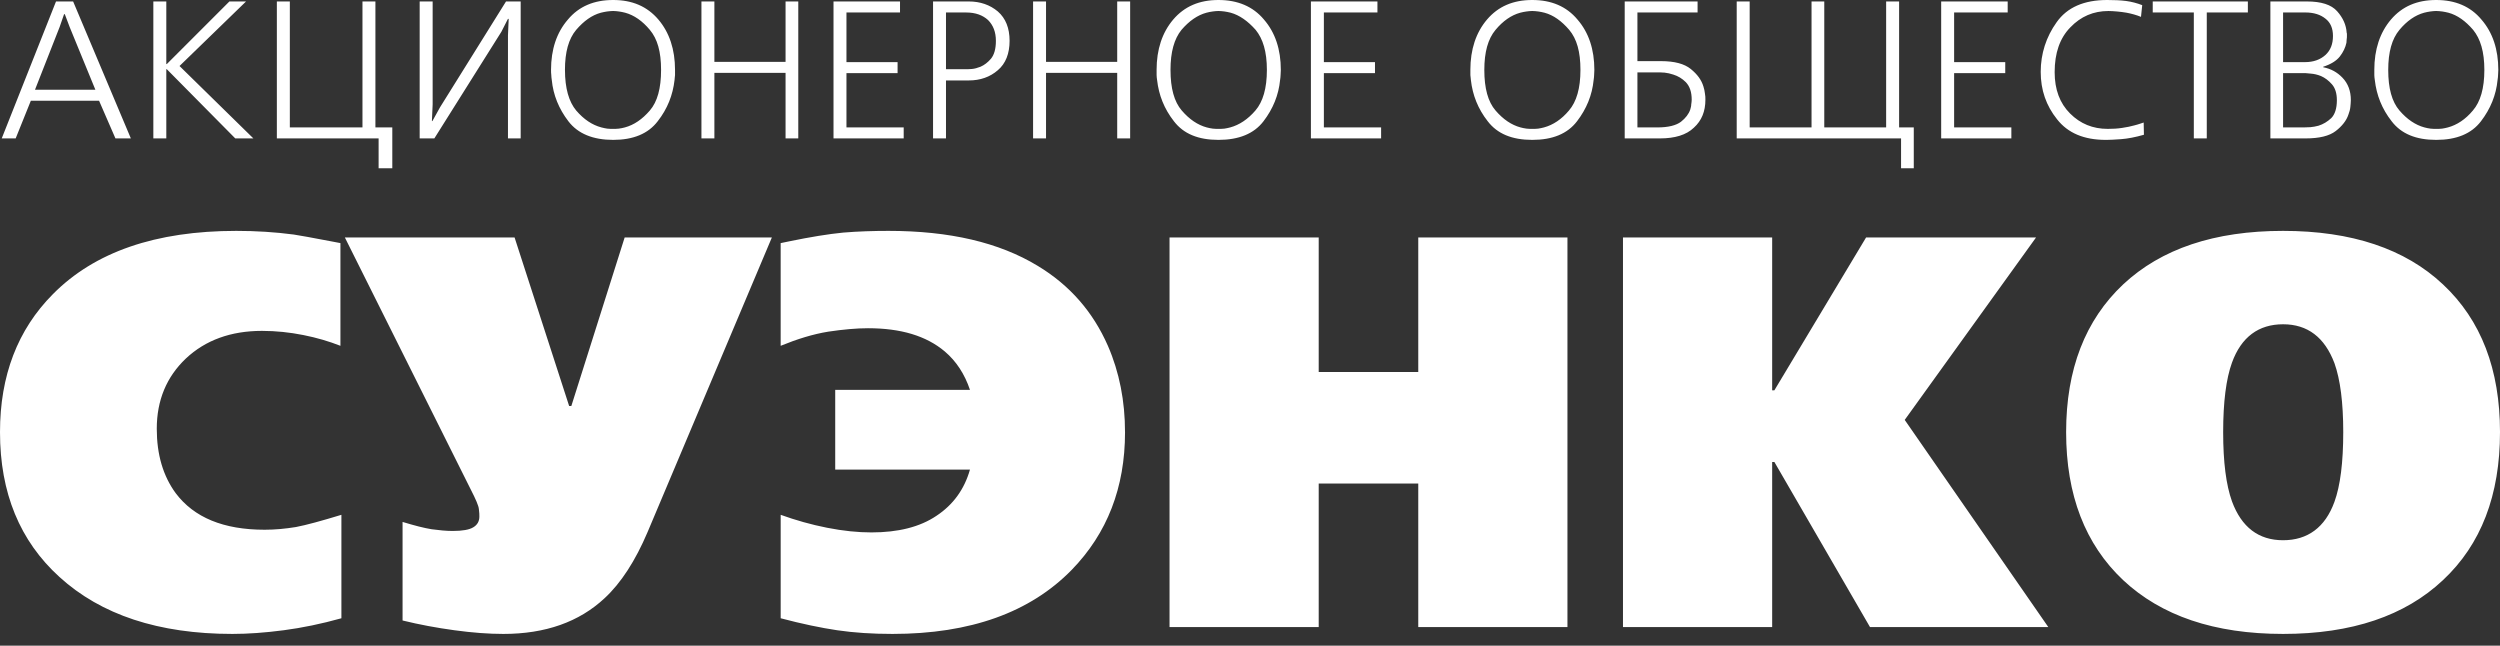 <?xml version="1.0" encoding="UTF-8"?> <svg xmlns="http://www.w3.org/2000/svg" width="151" height="39" viewBox="0 0 151 39" fill="none"><rect x="0" y="0" width="151" height="39" fill="#333333" stroke="none"/><path fill-rule="evenodd" clip-rule="evenodd" d="M141.532 26.102C141.532 24.314 141.354 22.926 141 21.935C140.409 20.37 139.375 19.586 137.898 19.586C136.421 19.586 135.372 20.355 134.811 21.905C134.457 22.88 134.279 24.284 134.279 26.101C134.279 27.918 134.457 29.292 134.811 30.281C135.387 31.847 136.421 32.63 137.898 32.63C139.375 32.63 140.439 31.862 141 30.311C141.354 29.337 141.532 27.933 141.532 26.102ZM151 26.102C151 29.898 149.863 32.882 147.558 35.038C145.268 37.195 142.048 38.289 137.897 38.289C133.747 38.289 130.541 37.196 128.236 35.038C125.947 32.882 124.794 29.898 124.794 26.102C124.794 22.305 125.947 19.336 128.236 17.18C130.541 15.023 133.761 13.945 137.897 13.945C142.034 13.945 145.268 15.023 147.558 17.18C149.863 19.336 151 22.32 151 26.102ZM123.717 37.875L112.948 37.875L107.172 27.903L107.039 27.903L107.039 37.875L98.028 37.875L98.028 14.342L107.039 14.342L107.039 23.575L107.172 23.575L112.712 14.342L122.978 14.342L115.045 25.362L123.717 37.874L123.717 37.875ZM94.674 37.875L85.663 37.875L85.663 29.204L79.65 29.204L79.65 37.875L70.64 37.875L70.64 14.342L79.65 14.342L79.65 22.467L85.663 22.467L85.663 14.342L94.674 14.342L94.674 37.875ZM67.952 26.102C67.952 29.454 66.874 32.217 64.732 34.419C62.221 36.989 58.617 38.289 53.904 38.289C52.678 38.289 51.57 38.215 50.565 38.067C49.576 37.92 48.438 37.683 47.153 37.343L47.153 31.095C48.053 31.419 48.985 31.686 49.959 31.877C50.934 32.07 51.821 32.158 52.633 32.158C54.243 32.158 55.558 31.833 56.563 31.154C57.567 30.49 58.247 29.559 58.586 28.363L50.447 28.363L50.447 23.547L58.586 23.547C58.262 22.586 57.759 21.819 57.065 21.228C55.942 20.282 54.405 19.825 52.426 19.825C51.732 19.825 50.934 19.898 50.033 20.031C49.116 20.179 48.156 20.475 47.152 20.887L47.152 14.684L47.654 14.58C48.94 14.314 50.033 14.136 50.934 14.048C51.834 13.974 52.75 13.945 53.666 13.945C57.344 13.945 60.343 14.639 62.677 16.057C64.613 17.224 66.016 18.834 66.917 20.887C67.612 22.483 67.951 24.226 67.951 26.102L67.952 26.102ZM46.621 14.343L39.117 32.129C38.378 33.872 37.507 35.217 36.517 36.132C34.981 37.566 32.942 38.289 30.401 38.289C29.514 38.289 28.525 38.215 27.447 38.067C26.369 37.92 25.335 37.728 24.315 37.477L24.315 31.524C25.039 31.745 25.615 31.893 26.073 31.967C26.516 32.026 26.944 32.07 27.343 32.07C27.934 32.07 28.348 31.996 28.585 31.849C28.836 31.701 28.954 31.479 28.954 31.199C28.954 31.096 28.954 30.963 28.925 30.756C28.91 30.549 28.733 30.15 28.423 29.544L20.83 14.344L31.081 14.344L34.376 24.522L34.509 24.522L37.729 14.344L46.622 14.344L46.621 14.343ZM20.622 37.343C19.41 37.682 18.258 37.919 17.135 38.067C16.013 38.215 14.979 38.289 14.033 38.289C9.587 38.289 6.101 37.137 3.589 34.847C1.197 32.675 4.88709e-06 29.765 5.04722e-06 26.102C5.19638e-06 22.689 1.064 19.913 3.191 17.77C5.716 15.214 9.41 13.945 14.27 13.945C15.467 13.945 16.619 14.018 17.741 14.166C18.067 14.21 18.834 14.357 20.016 14.579L20.562 14.683L20.562 20.887C19.883 20.621 19.144 20.399 18.317 20.236C17.505 20.074 16.678 19.985 15.82 19.985C13.944 19.985 12.408 20.546 11.227 21.654C10.059 22.762 9.469 24.181 9.469 25.895C9.469 27.46 9.852 28.746 10.606 29.78C11.714 31.258 13.502 31.996 15.983 31.996C16.618 31.996 17.239 31.936 17.873 31.833C18.494 31.715 19.41 31.464 20.621 31.095L20.621 37.343L20.622 37.343Z" fill="white"></path><path fill-rule="evenodd" clip-rule="evenodd" d="M144.249 4.225C144.249 5.333 144.471 6.145 144.929 6.676C145.387 7.208 145.89 7.549 146.436 7.696C146.554 7.725 146.672 7.755 146.805 7.77C146.924 7.784 147.042 7.784 147.145 7.784C147.263 7.784 147.382 7.784 147.5 7.77C147.618 7.755 147.736 7.725 147.854 7.696C148.401 7.549 148.918 7.208 149.361 6.676C149.819 6.145 150.055 5.333 150.055 4.225C150.055 3.117 149.819 2.348 149.376 1.802C148.918 1.27 148.43 0.916 147.884 0.768C147.751 0.738 147.632 0.709 147.514 0.694C147.381 0.679 147.263 0.664 147.144 0.664C147.026 0.664 146.908 0.679 146.79 0.694C146.672 0.709 146.538 0.738 146.42 0.768C145.874 0.915 145.371 1.27 144.928 1.802C144.471 2.348 144.249 3.146 144.249 4.225L144.249 4.225ZM143.408 4.225C143.408 2.984 143.748 1.964 144.413 1.181C145.093 0.384 145.993 6.38606e-06 147.146 6.43643e-06C148.298 6.4868e-06 149.214 0.384 149.879 1.181C150.558 1.964 150.898 2.984 150.898 4.225C150.898 4.328 150.883 4.432 150.883 4.535C150.883 4.623 150.868 4.726 150.853 4.83C150.765 5.745 150.425 6.573 149.849 7.326C149.273 8.08 148.371 8.449 147.146 8.449C145.92 8.449 145.033 8.079 144.457 7.326C143.866 6.573 143.542 5.745 143.438 4.83C143.423 4.726 143.409 4.623 143.409 4.535L143.409 4.225L143.408 4.225ZM137.898 0.753L137.898 3.752L139.227 3.752C139.73 3.752 140.143 3.604 140.453 3.324C140.764 3.043 140.911 2.659 140.911 2.172C140.911 1.714 140.764 1.359 140.453 1.123C140.158 0.886 139.758 0.753 139.242 0.753L137.898 0.753ZM137.898 4.416L137.898 7.696L139.153 7.696C139.272 7.696 139.405 7.681 139.552 7.681C139.715 7.666 139.878 7.637 140.04 7.592C140.32 7.503 140.571 7.355 140.808 7.134C141.029 6.913 141.147 6.543 141.147 6.056C141.147 5.628 141.044 5.317 140.852 5.095C140.645 4.859 140.424 4.697 140.187 4.593C139.966 4.504 139.759 4.46 139.568 4.446C139.375 4.431 139.272 4.416 139.242 4.416L137.898 4.416ZM137.13 0.088L139.331 0.088C140.202 0.088 140.809 0.28 141.163 0.679C141.517 1.078 141.71 1.506 141.739 1.978C141.754 2.008 141.754 2.038 141.754 2.067L141.754 2.171C141.754 2.23 141.754 2.304 141.739 2.377C141.739 2.436 141.724 2.51 141.724 2.584C141.665 2.865 141.533 3.146 141.326 3.412C141.119 3.677 140.779 3.884 140.321 4.032L140.321 4.061C140.779 4.15 141.164 4.357 141.488 4.697C141.828 5.051 141.991 5.509 141.991 6.04C141.991 6.159 141.976 6.307 141.962 6.454C141.947 6.617 141.903 6.764 141.843 6.926C141.725 7.281 141.46 7.621 141.075 7.916C140.691 8.212 140.085 8.36 139.258 8.36L137.131 8.36L137.131 0.087L137.13 0.088ZM130.024 0.088L135.771 0.088L135.771 0.752L133.289 0.752L133.289 8.36L132.507 8.36L132.507 0.752L130.025 0.752L130.025 0.088L130.024 0.088ZM129.478 7.401L129.493 8.139C128.976 8.287 128.518 8.375 128.119 8.405C127.721 8.434 127.425 8.449 127.248 8.449L127.189 8.449C125.874 8.449 124.9 8.036 124.249 7.208C123.585 6.381 123.259 5.435 123.259 4.342C123.259 3.249 123.585 2.23 124.22 1.344C124.855 0.443 125.874 5.5066e-06 127.277 5.56796e-06C127.691 5.58603e-06 128.076 0.015 128.415 0.059C128.754 0.104 129.08 0.192 129.39 0.311L129.316 1.019C129.183 0.96 129.036 0.916 128.888 0.872C128.74 0.828 128.592 0.798 128.445 0.768C128.252 0.739 128.075 0.709 127.882 0.695C127.705 0.68 127.513 0.665 127.351 0.665C126.45 0.665 125.681 0.99 125.046 1.655C124.411 2.305 124.101 3.206 124.101 4.358C124.101 5.407 124.411 6.234 125.031 6.854C125.651 7.475 126.405 7.784 127.306 7.784C127.602 7.784 127.897 7.77 128.178 7.725C128.459 7.681 128.695 7.637 128.902 7.577C129.035 7.549 129.153 7.504 129.257 7.474C129.36 7.444 129.419 7.415 129.478 7.4L129.478 7.401ZM117.247 0.088L121.264 0.088L121.264 0.752L118.029 0.752L118.029 3.751L121.117 3.751L121.117 4.416L118.029 4.416L118.029 7.695L121.486 7.695L121.486 8.36L117.247 8.36L117.247 0.087L117.247 0.088ZM109.417 0.088L110.186 0.088L110.186 7.696L113.923 7.696L113.923 0.088L114.706 0.088L114.706 7.696L115.592 7.696L115.592 10.163L114.824 10.163L114.824 8.361L104.897 8.361L104.897 0.089L105.68 0.089L105.68 7.696L109.417 7.696L109.417 0.089L109.417 0.088ZM98.9 4.372L98.9 7.696L100.111 7.696C100.761 7.696 101.233 7.577 101.529 7.356C101.81 7.135 102.002 6.884 102.091 6.618C102.12 6.515 102.15 6.411 102.15 6.308C102.165 6.205 102.179 6.116 102.179 6.027C102.179 5.555 102.061 5.215 101.824 4.964C101.603 4.742 101.352 4.594 101.071 4.506C100.894 4.447 100.702 4.402 100.54 4.387C100.362 4.373 100.23 4.373 100.126 4.373L98.9 4.373L98.9 4.372ZM98.132 0.088L102.534 0.088L102.534 0.752L98.9 0.752L98.9 3.692L100.318 3.692C101.145 3.692 101.736 3.855 102.12 4.165C102.519 4.49 102.77 4.83 102.888 5.228C102.932 5.361 102.962 5.509 102.977 5.642C103.006 5.775 103.006 5.907 103.006 6.026C103.006 6.72 102.785 7.281 102.312 7.71C101.854 8.154 101.159 8.36 100.259 8.36L98.132 8.36L98.132 0.087L98.132 0.088ZM89.653 4.225C89.653 5.333 89.874 6.145 90.332 6.676C90.79 7.208 91.292 7.549 91.839 7.696C91.957 7.725 92.076 7.755 92.209 7.77C92.327 7.784 92.445 7.784 92.548 7.784C92.666 7.784 92.784 7.784 92.902 7.77C93.021 7.755 93.139 7.725 93.257 7.696C93.803 7.549 94.32 7.208 94.764 6.676C95.222 6.145 95.459 5.333 95.459 4.225C95.459 3.117 95.237 2.348 94.779 1.802C94.321 1.27 93.834 0.916 93.287 0.768C93.154 0.738 93.036 0.709 92.917 0.694C92.784 0.679 92.666 0.664 92.548 0.664C92.43 0.664 92.311 0.679 92.193 0.694C92.076 0.709 91.942 0.738 91.824 0.768C91.278 0.915 90.775 1.27 90.332 1.802C89.874 2.348 89.653 3.146 89.653 4.225ZM88.81 4.225C88.81 2.984 89.15 1.964 89.815 1.181C90.494 0.384 91.395 3.99949e-06 92.547 4.04986e-06C93.7 4.10023e-06 94.615 0.384 95.28 1.181C95.96 1.964 96.299 2.984 96.299 4.225C96.299 4.328 96.285 4.432 96.285 4.535C96.285 4.623 96.27 4.726 96.256 4.83C96.167 5.745 95.828 6.573 95.251 7.326C94.675 8.08 93.774 8.449 92.548 8.449C91.322 8.449 90.436 8.079 89.86 7.326C89.269 6.573 88.943 5.745 88.841 4.83C88.826 4.726 88.826 4.623 88.811 4.535L88.811 4.225L88.81 4.225ZM79.179 0.088L83.197 0.088L83.197 0.752L79.962 0.752L79.962 3.751L83.049 3.751L83.049 4.416L79.962 4.416L79.962 7.695L83.419 7.695L83.419 8.36L79.179 8.36L79.179 0.087L79.179 0.088ZM70.699 4.225C70.699 5.333 70.921 6.145 71.379 6.676C71.837 7.208 72.34 7.549 72.886 7.696C73.004 7.725 73.122 7.755 73.255 7.77C73.374 7.784 73.492 7.784 73.595 7.784C73.713 7.784 73.816 7.784 73.95 7.77C74.067 7.755 74.186 7.725 74.304 7.696C74.851 7.549 75.368 7.208 75.826 6.676C76.283 6.145 76.52 5.333 76.52 4.225C76.52 3.117 76.283 2.348 75.84 1.802C75.368 1.27 74.865 0.916 74.334 0.768C74.201 0.738 74.082 0.709 73.964 0.694C73.831 0.679 73.712 0.664 73.594 0.664C73.476 0.664 73.358 0.679 73.24 0.694C73.121 0.709 72.988 0.738 72.87 0.768C72.323 0.915 71.821 1.27 71.363 1.802C70.92 2.348 70.698 3.146 70.698 4.225L70.699 4.225ZM69.858 4.225C69.858 2.984 70.197 1.964 70.862 1.181C71.542 0.384 72.442 3.17104e-06 73.595 3.22141e-06C74.747 3.27178e-06 75.678 0.384 76.343 1.181C77.022 1.964 77.362 2.984 77.362 4.225C77.362 4.328 77.347 4.432 77.347 4.535C77.347 4.623 77.332 4.726 77.318 4.83C77.229 5.745 76.89 6.573 76.314 7.326C75.737 8.08 74.822 8.449 73.596 8.449C72.369 8.449 71.483 8.079 70.907 7.326C70.316 6.573 69.991 5.745 69.888 4.83C69.873 4.726 69.859 4.623 69.859 4.535L69.859 4.225L69.858 4.225ZM62.398 0.088L63.18 0.088L63.18 3.737L67.479 3.737L67.479 0.088L68.261 0.088L68.261 8.361L67.479 8.361L67.479 4.401L63.18 4.401L63.18 8.361L62.398 8.361L62.398 0.088ZM57.138 0.753L57.138 4.18L58.35 4.18C58.423 4.18 58.541 4.18 58.704 4.166C58.867 4.151 59.03 4.106 59.221 4.032C59.458 3.93 59.665 3.767 59.856 3.545C60.049 3.308 60.152 2.954 60.152 2.467C60.152 1.935 59.989 1.521 59.679 1.211C59.354 0.916 58.925 0.754 58.35 0.754L57.138 0.754L57.138 0.753ZM56.356 0.088L58.513 0.088C59.207 0.088 59.798 0.295 60.271 0.694C60.743 1.107 60.979 1.698 60.979 2.466C60.979 3.234 60.743 3.84 60.271 4.239C59.798 4.652 59.207 4.859 58.513 4.859L57.138 4.859L57.138 8.36L56.356 8.36L56.356 0.087L56.356 0.088ZM50.344 0.088L54.361 0.088L54.361 0.752L51.126 0.752L51.126 3.751L54.214 3.751L54.214 4.416L51.126 4.416L51.126 7.695L54.583 7.695L54.583 8.36L50.344 8.36L50.344 0.087L50.344 0.088ZM42.367 0.088L43.149 0.088L43.149 3.737L47.448 3.737L47.448 0.088L48.216 0.088L48.216 8.361L47.448 8.361L47.448 4.401L43.149 4.401L43.149 8.361L42.367 8.361L42.367 0.088ZM34.124 4.225C34.124 5.333 34.36 6.145 34.803 6.676C35.261 7.208 35.764 7.549 36.324 7.696C36.443 7.725 36.561 7.755 36.678 7.77C36.797 7.784 36.915 7.784 37.033 7.784C37.137 7.784 37.255 7.784 37.373 7.77C37.506 7.755 37.624 7.725 37.742 7.696C38.289 7.549 38.791 7.208 39.249 6.676C39.707 6.145 39.929 5.333 39.929 4.225C39.929 3.117 39.707 2.348 39.249 1.802C38.806 1.27 38.304 0.916 37.758 0.768C37.639 0.738 37.506 0.709 37.388 0.694C37.269 0.679 37.152 0.664 37.033 0.664C36.915 0.664 36.797 0.679 36.664 0.694C36.545 0.709 36.428 0.738 36.294 0.768C35.748 0.915 35.26 1.27 34.802 1.802C34.344 2.348 34.123 3.146 34.123 4.225L34.124 4.225ZM33.282 4.225C33.282 2.984 33.622 1.964 34.301 1.181C34.965 0.384 35.882 1.57293e-06 37.034 1.6233e-06C38.187 1.67367e-06 39.087 0.384 39.767 1.181C40.431 1.964 40.772 2.984 40.772 4.225L40.772 4.535C40.757 4.623 40.757 4.726 40.743 4.83C40.639 5.745 40.314 6.573 39.724 7.326C39.147 8.08 38.246 8.449 37.035 8.449C35.824 8.449 34.908 8.079 34.332 7.326C33.755 6.573 33.416 5.745 33.327 4.83C33.312 4.726 33.298 4.623 33.298 4.535C33.283 4.431 33.283 4.327 33.283 4.225L33.282 4.225ZM25.349 0.088L26.132 0.088L26.132 6.307L26.087 7.312L26.117 7.312L26.575 6.485L30.563 0.089L31.449 0.089L31.449 8.361L30.681 8.361L30.681 2.142L30.725 1.138L30.681 1.138L30.282 1.921L26.234 8.361L25.348 8.361L25.348 0.089L25.349 0.088ZM16.722 0.088L17.506 0.088L17.506 7.696L21.893 7.696L21.893 0.088L22.675 0.088L22.675 7.696L23.695 7.696L23.695 10.163L22.868 10.163L22.868 8.361L16.722 8.361L16.722 0.089L16.722 0.088ZM9.262 0.088L10.045 0.088L10.045 3.87L10.075 3.87L13.856 0.088L14.861 0.088L10.843 3.987L15.304 8.36L14.21 8.36L10.075 4.18L10.045 4.18L10.045 8.36L9.262 8.36L9.262 0.087L9.262 0.088ZM2.113 5.421L5.761 5.421L4.21 1.639L3.914 0.856L3.87 0.856L3.604 1.625L2.113 5.421L2.113 5.421ZM3.383 0.088L4.417 0.088L7.904 8.361L6.973 8.361L5.984 6.086L1.862 6.086L0.946 8.361L0.104 8.361L3.383 0.088Z" fill="white"></path></svg> 